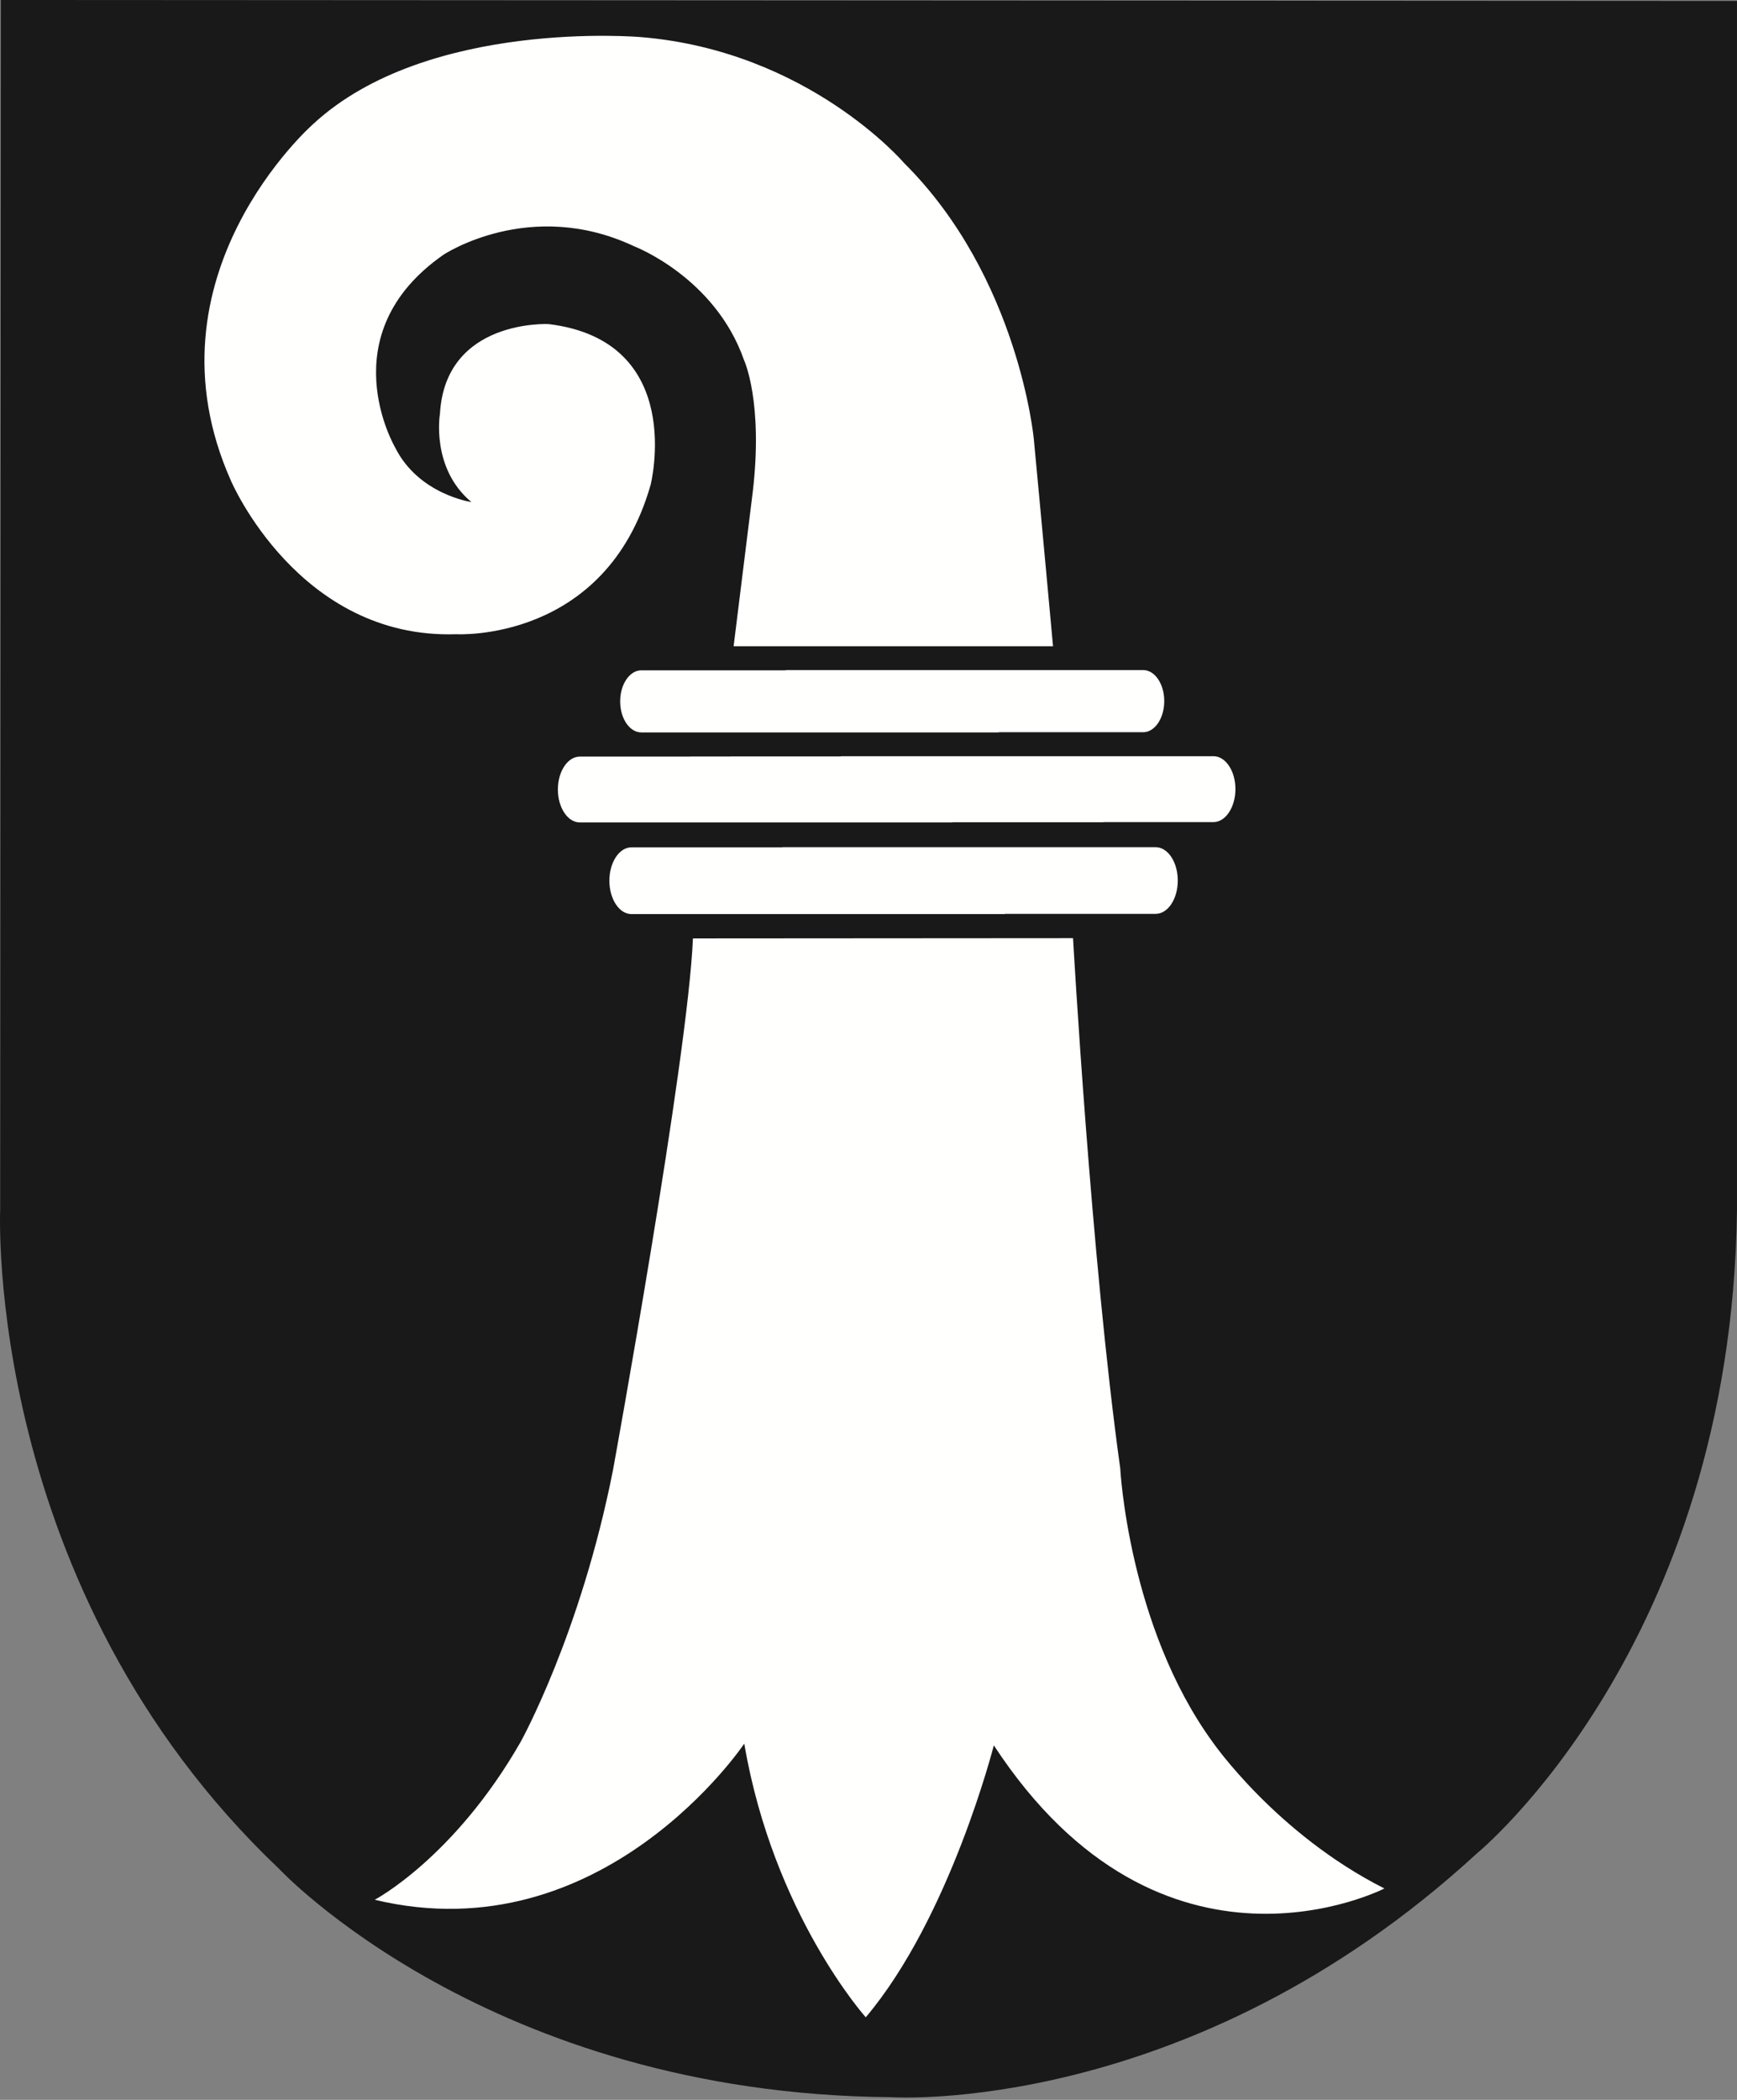 <?xml version="1.0" encoding="UTF-8"?>
<svg width="600" height="725" viewBox="0 0 600 725" xmlns="http://www.w3.org/2000/svg"><rect x="0" y="0" width="600" height="725" fill="#808080" stroke="none"/> <path d="m0.295 0-0.238 417.79s-5.692 130.59 96.401 227.5c0 0 72.555 77.744 211.39 78.776 0 0 103.17 6.958 202.28-84.141 0 0 87.967-71.759 89.868-222.14v-417.46l-599.71-0.324" fill="#1a1919"/><path d="m399.19 292.5h-128.72c-0.138 0-0.307 0.019-0.475 0.049h-51.878c-4.207 0-7.622 5.159-7.622 11.527 0 6.348 3.415 11.518 7.622 11.518h128.69c0.168 0 0.327-0.049 0.515-0.078h51.868c4.227 0 7.642-5.14 7.642-11.508 0-6.348-3.415-11.508-7.642-11.508m-4.316-61.156h-123.22c-0.148 0-0.307 0.068-0.475 0.088h-49.65c-4.029 0-7.305 4.796-7.305 10.731 0 5.936 3.276 10.712 7.305 10.712h123.18c0.208 0 0.337-0.068 0.505-0.068h49.66c4.029 0 7.285-4.815 7.285-10.761 0-5.916-3.257-10.702-7.285-10.702m24.281 29.737h-128.39c-0.138 0-0.297 0.019-0.455 0.078h-37.733c-0.029 0-0.049 0-0.109 0.029h-13.957c-0.148 0-0.297 0.029-0.465 0.029h-37.743c-4.207 0-7.602 5.1-7.602 11.38 0 6.24 3.395 11.36 7.602 11.36h128.37c0.178 0 0.317-0.019 0.455-0.068h51.838c0.138 0 0.267-0.049 0.406-0.049h37.782c4.187 0 7.592-5.14 7.592-11.419 0-6.25-3.405-11.341-7.592-11.341m-48.502 62.836s6.226 110.8 16.303 183.06c0 0 2.821 54.443 31.903 94.47 0 0 21.856 31.644 59.341 50.562 0 0-76.683 39.496-134.91-49.412 0 0-15.115 59.426-44.236 93.89 0 0-31.912-35.585-41.969-94.48 0 0-48.74 72.811-127.65 53.903 0 0 27.458-14.446 50.383-54.463 0 0 20.747-37.226 31.932-93.949 0 0 25.865-141.82 27.607-183.5l131.29-0.088m-6.909-100.79s-4.385-47.938-6.632-71.504c0 0-5.167-55.947-44.85-95.364 0 0-33.001-38.641-90.818-43.437 0 0-73.812-6.496-113.26 30.013 0 0-59.905 52.478-28.399 123.16 0 0 23.37 54.827 77.881 52.979 0 0 51.511 2.978 67.072-51.544 0 0 12.62-49.687-35.228-55.534 0 0-35.654-1.818-37.535 30.966 0 0-3.227 18.711 10.859 30.484 0 0-18.173-2.585-26.3-18.77 0 0-23.004-39.024 16.679-66.629 0 0 29.864-19.861 65.824-2.909 0 0 27.963 10.643 37.99 39.349 0 0 6.681 14.348 2.979 45.618l-6.592 53.126h110.33" fill="#fffffe"/></svg>
